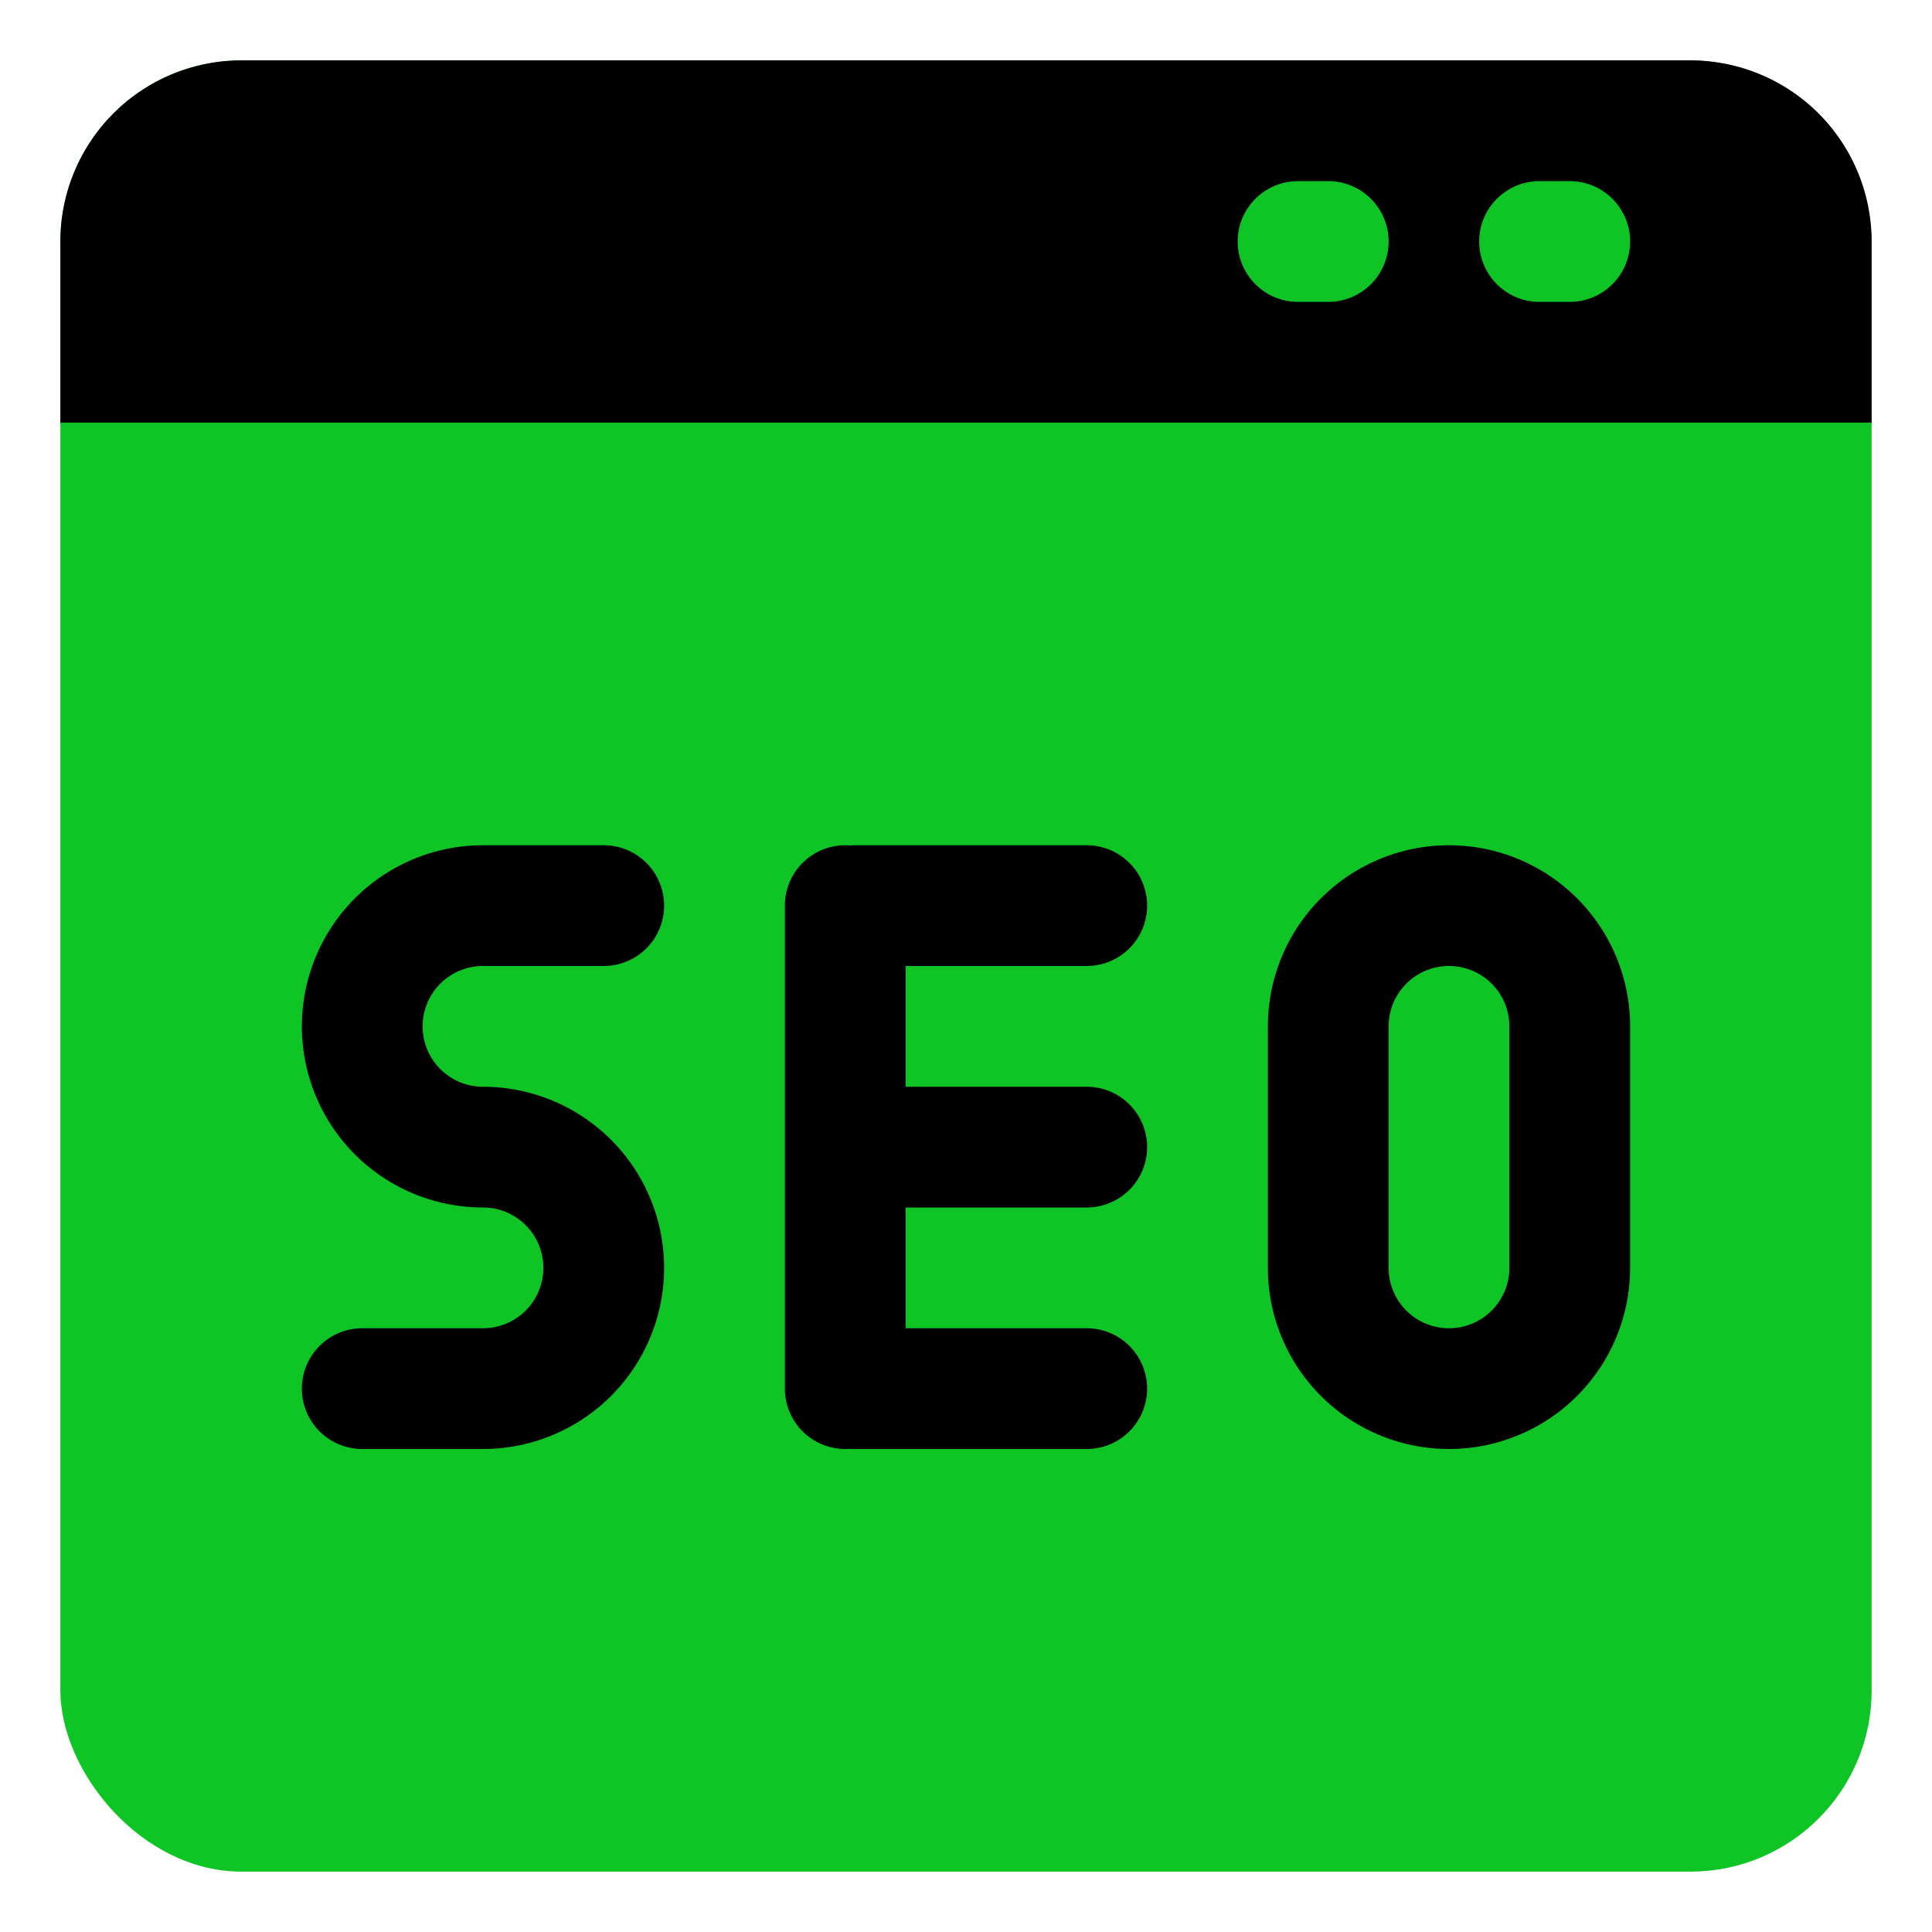 <?xml version="1.0" ?>
<svg width="800px" height="800px" viewBox="0 0 32 32" id="OBJECT" xmlns="http://www.w3.org/2000/svg">
    <defs>
        <style>.cls-1{fill:#0ec525;}</style>
    </defs>
    <title/><rect class="cls-1" height="30" rx="3" ry="3" width="30" x="1" y="1"/>
    <path d="M31,7V4a3,3,0,0,0-3-3H4A3,3,0,0,0,1,4V7Z"/>
    <path class="cls-1" d="M26,5h-.5a1,1,0,0,1,0-2H26a1,1,0,0,1,0,2Z"/>
    <path class="cls-1" d="M22,5h-.5a1,1,0,0,1,0-2H22a1,1,0,0,1,0,2Z"/>
    <path d="M8,24H6a1,1,0,0,1,0-2H8a1,1,0,0,0,0-2,3,3,0,0,1,0-6h2a1,1,0,0,1,0,2H8a1,1,0,0,0,0,2,3,3,0,0,1,0,6Z"/>
    <path d="M14,24a1,1,0,0,1-1-1V15a1,1,0,0,1,2,0v8A1,1,0,0,1,14,24Z"/>
    <path d="M18,16H14.17a1,1,0,0,1,0-2H18a1,1,0,0,1,0,2Z"/>
    <path d="M18,20H14.17a1,1,0,0,1,0-2H18a1,1,0,0,1,0,2Z"/>
    <path d="M18,24H14.17a1,1,0,0,1,0-2H18a1,1,0,0,1,0,2Z"/>
    <path d="M24,24a3,3,0,0,1-3-3V17a3,3,0,0,1,6,0v4A3,3,0,0,1,24,24Zm0-8a1,1,0,0,0-1,1v4a1,1,0,0,0,2,0V17A1,1,0,0,0,24,16Z"/>
</svg>
